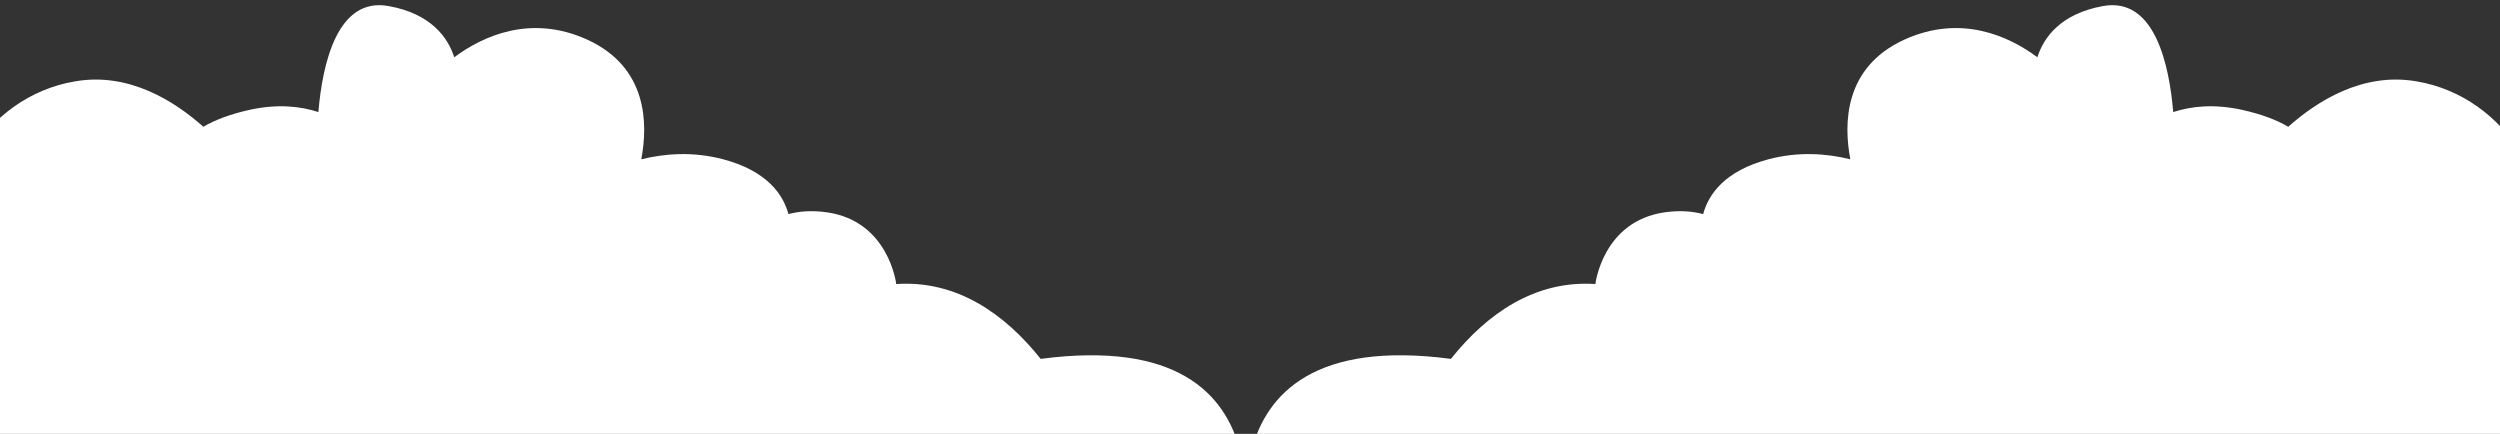 <svg width="242" height="42" viewBox="0 0 242 42" fill="none" xmlns="http://www.w3.org/2000/svg">
  <rect x="0" y="0" width="242" height="42" fill="#333333" stroke="none"/>
  <path d="M119.632 55.18C119.632 55.18 127.04 31.247 100.738 34.74C97.231 30.341 92.585 27.107 86.755 27.495C86.755 27.495 86.053 21.414 80.048 20.552C78.513 20.336 77.286 20.466 76.322 20.724C75.796 18.784 74.217 16.541 70.009 15.42C67.072 14.644 64.354 14.86 62.075 15.42C62.732 11.97 62.688 6.537 56.902 3.863C51.379 1.319 46.688 3.518 43.97 5.545C43.357 3.604 41.691 1.319 37.614 0.586C32.66 -0.32 31.214 6.149 30.819 10.849C29.11 10.289 26.918 10.03 24.156 10.633C22.227 11.065 20.781 11.625 19.685 12.272C16.923 9.814 12.496 6.968 7.279 7.874C-1.576 9.34 -6.88 18.87 -4.381 25.64C-4.381 36.637 2.063 55.18 2.063 55.18H119.632Z" fill="white"/>
  <path d="M121.556 55.18C121.556 55.18 114.147 31.247 140.449 34.74C143.956 30.341 148.603 27.107 154.433 27.495C154.433 27.495 155.134 21.414 161.14 20.552C162.674 20.336 163.902 20.466 164.866 20.724C165.392 18.784 166.97 16.541 171.178 15.42C174.115 14.644 176.833 14.86 179.113 15.42C178.455 11.97 178.499 6.537 184.285 3.863C189.809 1.319 194.499 3.518 197.217 5.545C197.831 3.604 199.497 1.319 203.573 0.586C208.527 -0.32 209.974 6.149 210.368 10.849C212.078 10.289 214.27 10.03 217.031 10.633C218.96 11.065 220.407 11.625 221.503 12.272C224.264 9.814 228.692 6.968 233.908 7.874C242.763 9.34 248.067 18.87 245.569 25.64C245.569 36.637 239.125 55.18 239.125 55.18H121.556Z" fill="white"/>
</svg>